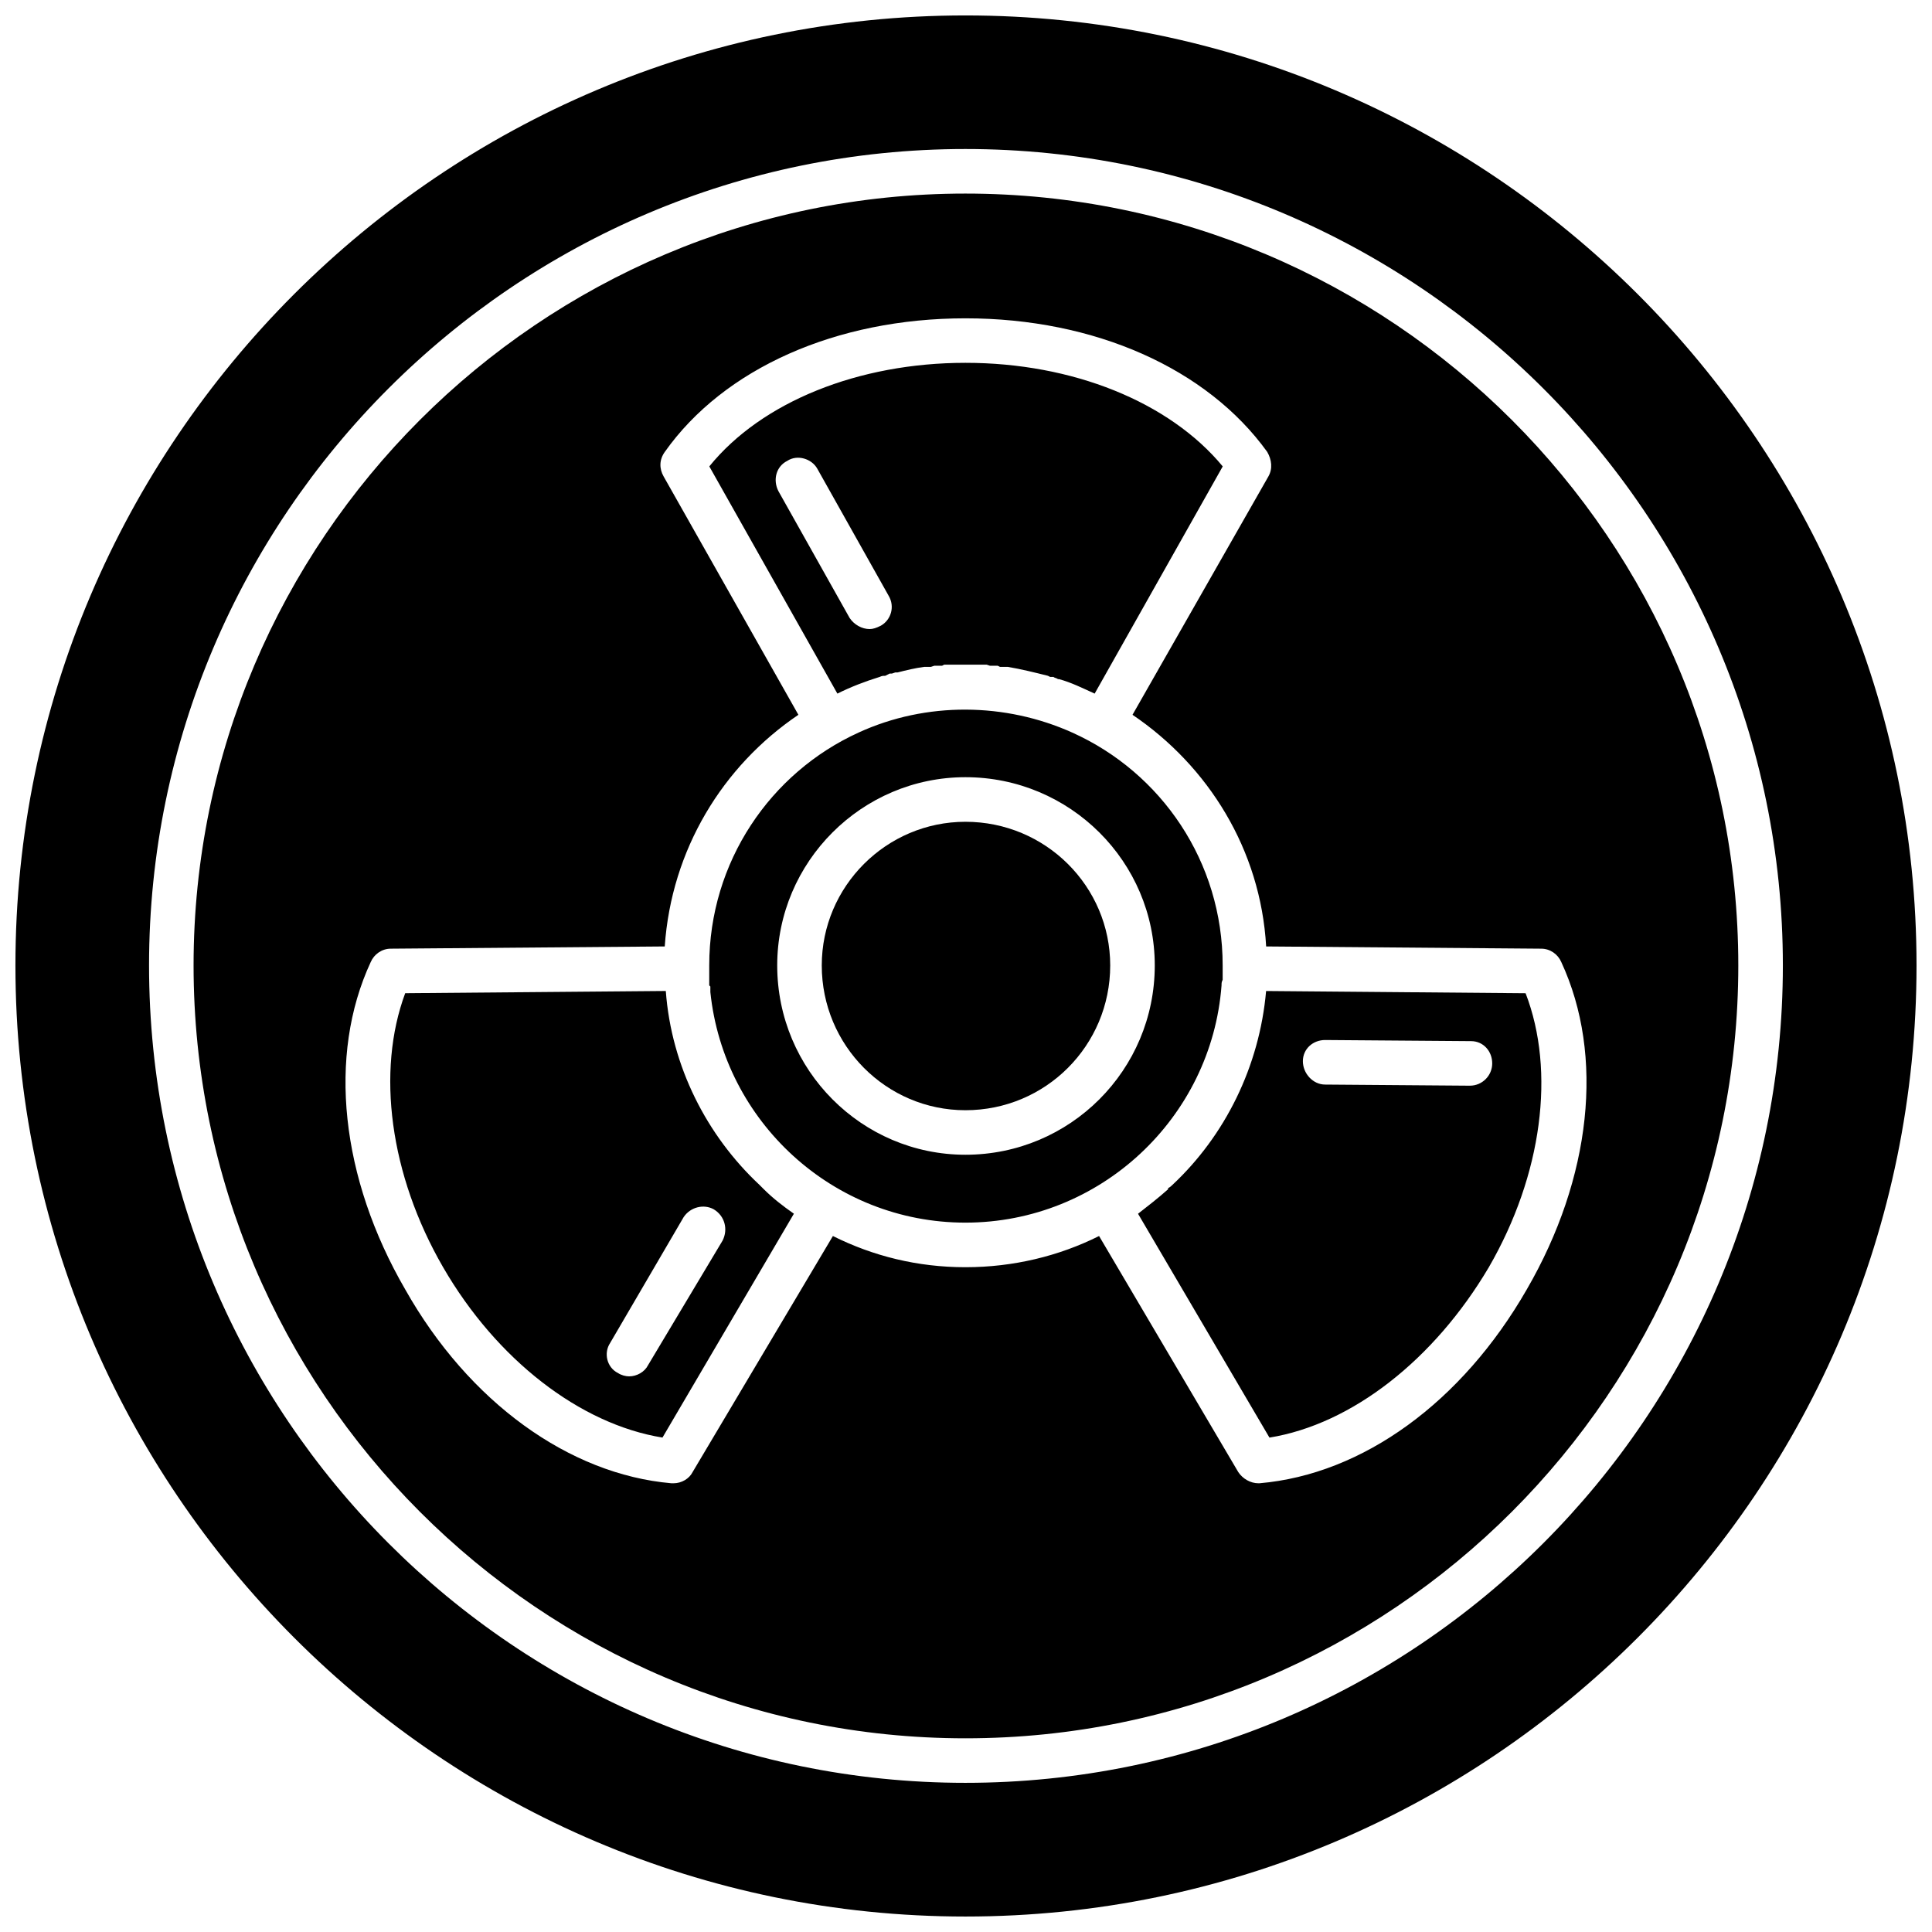 <?xml version="1.0" encoding="UTF-8"?>
<!-- Uploaded to: ICON Repo, www.iconrepo.com, Generator: ICON Repo Mixer Tools -->
<svg width="800px" height="800px" version="1.1" viewBox="144 144 512 512" xmlns="http://www.w3.org/2000/svg">
 <defs>
  <clipPath id="a">
   <path d="m148.09 148.09h503.81v503.81h-503.81z"/>
  </clipPath>
 </defs>
 <g clip-path="url(#a)">
  <path d="m399.85 651.9c-138.72 0-251.76-113.04-251.76-252.05 0-138.72 113.04-251.76 251.76-251.76 139.01 0 252.05 113.04 252.05 251.76 0 139.01-113.04 252.05-252.05 252.05zm0-201.88c-27.449 0-49.879-22.43-49.879-50.176 0-27.449 22.43-49.879 49.879-49.879 27.742 0 50.176 22.43 50.176 49.879 0 27.742-22.43 50.176-50.176 50.176zm-25.383-139.31c-2.066 0-4.133-1.18-5.312-2.953l-18.891-33.645c-1.477-2.953-0.59-6.492 2.359-7.969 2.656-1.77 6.492-0.59 7.969 2.066l18.891 33.645c1.77 2.953 0.59 6.492-2.066 7.969-1.18 0.59-2.066 0.887-2.953 0.887zm159.08 121.01-38.367-0.297c-3.246 0-5.902-2.953-5.902-6.199 0-3.246 2.656-5.609 5.902-5.609l38.664 0.297c3.246 0 5.609 2.656 5.609 5.902s-2.656 5.902-5.902 5.902zm-222.83 77.031c-0.887 0-2.066-0.297-2.953-0.887-2.953-1.477-3.836-5.312-2.066-7.969l19.48-33.352c1.77-2.656 5.312-3.543 7.969-2.066 2.953 1.77 3.836 5.312 2.359 8.266l-19.773 33.055c-0.887 1.77-2.953 2.953-5.016 2.953zm89.133-28.926c-12.691 0-24.496-2.953-35.121-8.266l-37.188 62.57c-0.887 1.77-2.953 2.953-5.016 2.953h-0.59c-27.152-2.359-53.715-21.547-70.539-51.355-17.117-29.516-20.66-61.98-9.148-86.773 0.887-2.066 2.953-3.543 5.312-3.543l72.605-0.59c1.77-25.676 15.348-47.812 35.418-61.391l-35.711-63.16c-1.18-2.066-1.18-4.426 0.297-6.492 15.645-22.137 45.453-35.418 79.688-35.418 34.238 0 64.047 13.281 79.984 35.418 1.18 2.066 1.477 4.426 0.297 6.492l-36.008 63.16c20.07 13.578 33.941 35.711 35.418 61.391l72.898 0.59c2.359 0 4.426 1.477 5.312 3.543 11.512 24.793 7.969 57.258-9.148 86.773-17.117 29.809-43.387 48.992-70.836 51.355h-0.297c-2.066 0-4.133-1.18-5.312-2.953l-36.895-62.57c-10.625 5.312-22.727 8.266-35.418 8.266zm-22.727-156.43c0.59-0.297 0.887-0.297 1.477-0.297l1.18-0.594h0.59l0.887-0.297h0.59c2.359-0.59 4.723-1.18 7.082-1.477h0.59 1.18l0.887-0.297h0.887 1.18l0.59-0.297h1.477 0.297 2.066 1.77 2.066 1.77 0.297 1.477l0.887 0.297h0.887 1.18l0.59 0.297h1.477 0.59c3.543 0.59 7.082 1.477 10.625 2.359l0.59 0.297h0.887c0.297 0.297 0.887 0.297 1.18 0.59h0.297c3.246 0.887 6.199 2.359 9.445 3.836l33.941-60.211c-14.168-17.117-39.844-27.449-68.18-27.449-28.332 0-54.012 10.328-67.883 27.449l33.941 60.211c3.543-1.77 7.379-3.246 11.215-4.426zm102.41 83.23c-1.77 20.07-10.922 38.367-24.793 51.355-0.297 0.297-0.59 0.59-1.18 0.887v0.297c-2.656 2.359-5.312 4.426-7.969 6.492l34.828 59.324c21.84-3.543 43.68-20.66 58.145-45.156 14.168-24.496 17.707-51.945 9.738-72.605l-68.77-0.59zm-133.11 52.535-0.297-0.297c-0.297-0.297-0.59-0.59-0.887-0.887-13.871-12.984-23.316-31.285-24.793-51.355l-69.062 0.59c-7.672 20.66-4.133 48.109 10.035 72.605 14.168 24.496 36.301 41.613 58.145 45.156l34.828-59.324c-2.953-2.066-5.609-4.133-7.969-6.492zm25.086-121.01c-23.316 10.625-39.551 34.238-39.551 61.684v0.59 2.359 1.18 1.18l0.297 0.297v1.18 0.297c3.543 34.238 32.465 61.094 67.586 61.094 35.711 0 65.227-27.742 67.883-62.867 0-0.59 0-0.887 0.297-1.477v-1.477-1.18-1.18c0-27.449-16.234-51.059-39.844-61.684-17.707-7.969-38.664-8.266-56.668 0zm28.332 278.32c-119.24 0-216.34-97.102-216.34-216.64 0-119.24 97.102-216.34 216.34-216.34 119.53 0 216.64 97.102 216.64 216.34 0 119.53-97.102 216.64-216.64 216.64zm0-421.17c-112.75 0-204.54 91.789-204.54 204.54 0 113.04 91.789 204.83 204.54 204.83 113.04 0 204.83-91.789 204.83-204.83 0-112.75-91.789-204.54-204.83-204.54z" fill-rule="evenodd"/>
 </g>
 <path d="m399.85 361.78c-20.957 0-38.074 17.117-38.074 38.074 0 21.25 17.117 38.367 38.074 38.367 21.25 0 38.367-17.117 38.367-38.367 0-20.957-17.117-38.074-38.367-38.074z" fill-rule="evenodd"/>
</svg>